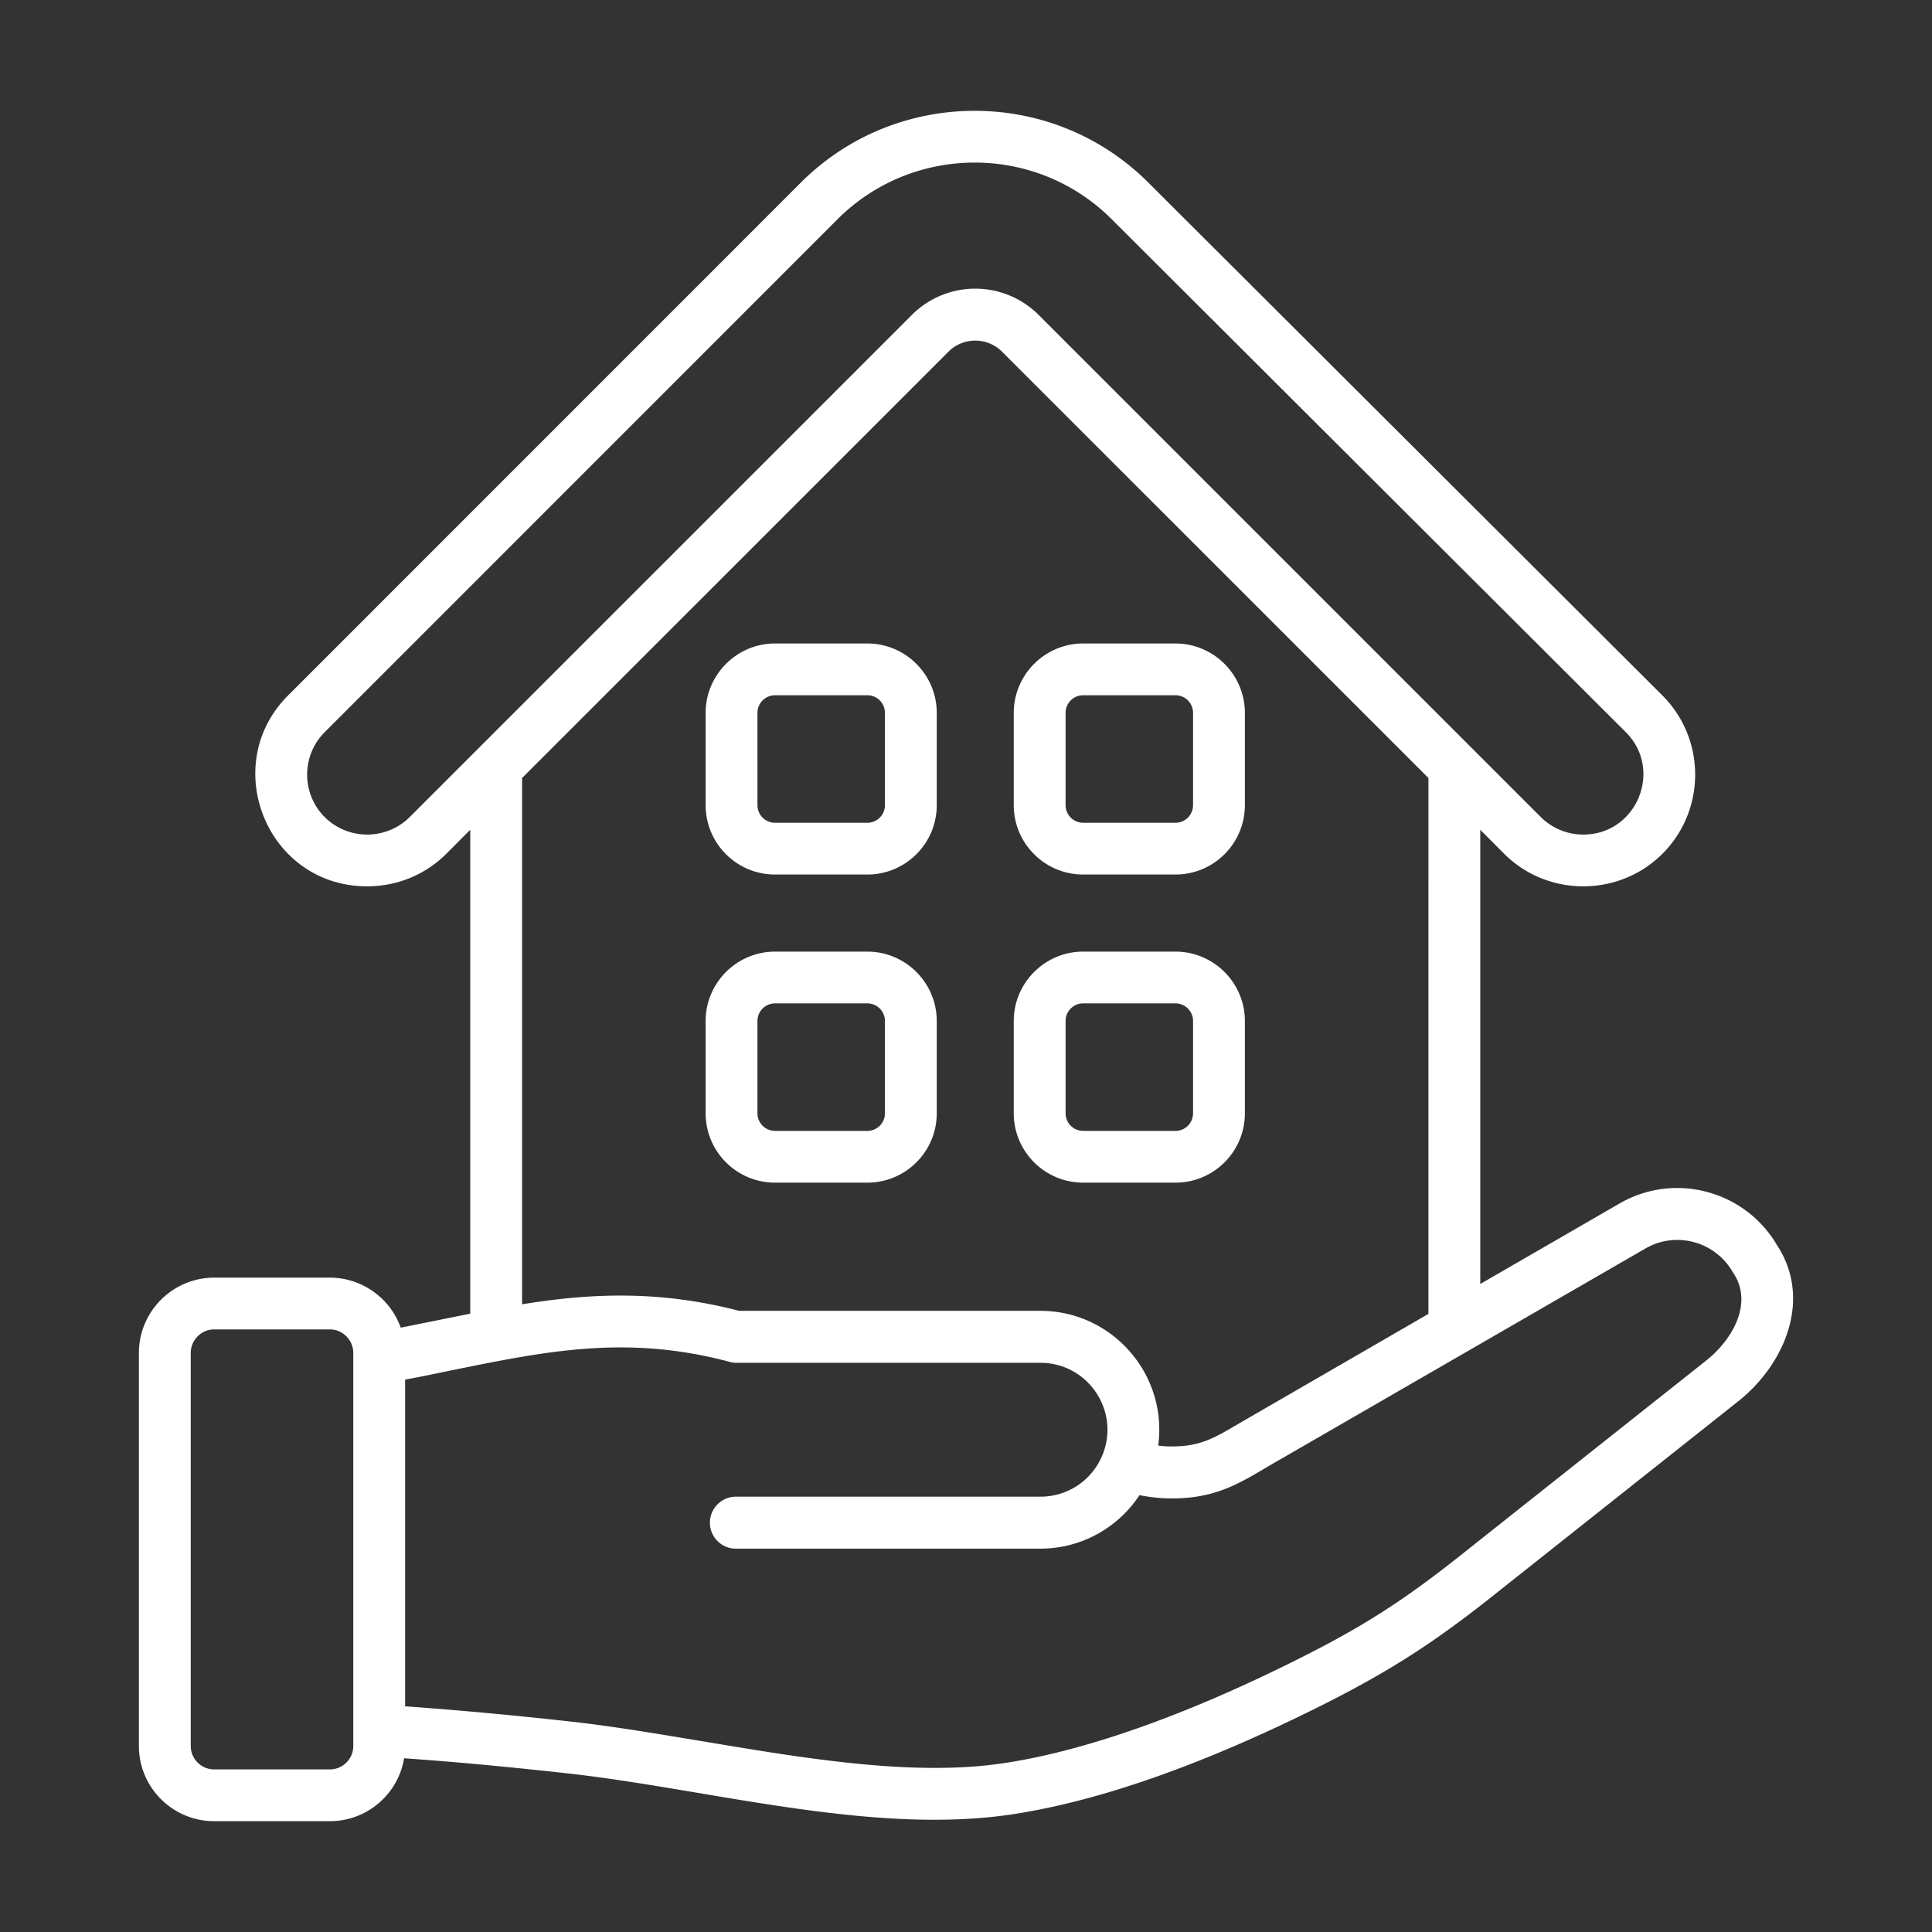 <?xml version="1.0" encoding="UTF-8"?>
<svg xmlns="http://www.w3.org/2000/svg" xmlns:xlink="http://www.w3.org/1999/xlink" version="1.1" width="512" height="512" x="0" y="0" viewBox="0 0 500 500" style="enable-background:new 0 0 512 512" xml:space="preserve">
  <rect x="0" y="0" width="500" height="500" fill="#333333" stroke="none"/>
  <g>
    <path fill-rule="evenodd" d="m441.535 352.129-64.358 51.033c-14.451 11.416-25.008 18.141-41.829 26.505-28.802 14.411-55.025 23.623-75.831 26.675-23.255 3.448-51.119-1.243-78.066-5.764-11.649-1.921-22.652-3.786-33.134-4.973-15.292-1.696-29.271-2.995-43.472-4.013v-84.546c4.33-.791 8.559-1.695 12.688-2.543 24.025-4.86 44.772-9.099 71.166-2.091.565.17 1.148.283 1.733.283h78.824c12.413 0 20.713 12.639 16.038 23.906-2.713 6.556-9.007 10.738-16.038 10.738h-78.824c-3.705 0-6.706 3.052-6.706 6.725a6.705 6.705 0 0 0 6.706 6.725h78.824c10.48 0 20.016-5.312 25.648-13.846 2.852.576 5.606.848 8.402.848 12.629 0 18.789-4.861 27.56-9.833l95.02-54.876c7.859-4.521 17.95-1.808 22.487 6.047.073.113.15.226.229.339 5.116 7.685-.076 17.123-7.067 22.661zM91.43 451.878c0 3.334-2.726 6.047-6.075 6.047H55.438c-3.349 0-6.075-2.713-6.075-6.047V350.151c0-3.334 2.726-6.104 6.075-6.104h29.917c3.349 0 6.075 2.769 6.075 6.104zm43.682-250.53v136.2c17.445-2.826 35.256-3.73 56.188 1.695h77.955c18.612 0 32.969 16.48 30.487 34.87 1.183.17 2.355.226 3.508.226 7.399 0 10.925-2.125 17.579-6.047l48.848-28.257V201.348L259.345 91.031c-3.832-3.843-10.066-3.843-13.899 0zm-29.085 10.116c-6.119 6.038-15.923 6.019-21.988 0-6.062-6.047-6.062-15.937 0-21.984L216.763 56.727c19.528-19.498 51.322-19.554 70.875-.057l133.114 132.81c9.749 9.726 2.845 26.505-10.994 26.505-4.17 0-8.076-1.639-10.994-4.521L268.831 81.537a23.18 23.18 0 0 0-32.871 0zm353.855 110.769c-8.29-14.129-26.5-18.989-40.704-10.794l-36.086 20.854v-117.55l6.186 6.216c11.226 11.225 29.696 11.24 40.96 0 11.292-11.303 11.292-29.67-.007-40.973l-133.12-132.81c-24.782-24.697-65.083-24.64-89.832.057L74.553 179.985c-18.014 17.971-5.522 49.394 20.48 49.394 7.753 0 15.025-2.995 20.478-8.421l6.188-6.216v125.236l-17.987 3.617c-2.694-7.517-9.904-12.942-18.357-12.942H55.438c-10.747 0-19.489 8.76-19.489 19.498v101.726c0 10.738 8.742 19.441 19.489 19.441h29.917c9.658 0 17.694-7.008 19.222-16.276 13.784.961 27.383 2.26 42.245 3.9 36.472 4.048 78.344 15.967 114.652 10.681 22.509-3.334 49.377-12.716 79.862-27.918 17.533-8.76 29.092-16.107 44.17-28.031l64.358-51.033c11.976-9.495 19.226-26.393 10.018-40.408zm-184.11-57.984a4.56 4.56 0 0 1 4.556-4.578h23.875a4.562 4.562 0 0 1 4.559 4.578v23.849a4.562 4.562 0 0 1-4.559 4.578h-23.875a4.56 4.56 0 0 1-4.556-4.578zm4.557 41.821c-9.907 0-17.97-8.025-17.97-17.972v-23.849c0-9.89 8.063-17.972 17.97-17.972h23.875c9.91 0 17.972 8.082 17.972 17.972v23.849c0 9.947-8.062 17.972-17.972 17.972zm-4.557-121.563a4.56 4.56 0 0 1 4.556-4.578h23.875a4.562 4.562 0 0 1 4.559 4.578v23.849a4.562 4.562 0 0 1-4.559 4.578h-23.875a4.56 4.56 0 0 1-4.556-4.578zm4.557 41.82c-9.907 0-17.97-8.025-17.97-17.972v-23.849c0-9.89 8.063-17.972 17.97-17.972h23.875c9.91 0 17.972 8.082 17.972 17.972v23.849c0 9.946-8.062 17.972-17.972 17.972zm-84.3-41.82a4.56 4.56 0 0 1 4.557-4.578h23.878a4.56 4.56 0 0 1 4.556 4.578v23.849a4.56 4.56 0 0 1-4.556 4.578h-23.878a4.56 4.56 0 0 1-4.557-4.578zm4.557 41.82c-9.908 0-17.97-8.025-17.97-17.972v-23.849c0-9.89 8.062-17.972 17.97-17.972h23.878c9.907 0 17.969 8.082 17.969 17.972v23.849c0 9.946-8.062 17.972-17.969 17.972zm-4.557 37.922a4.56 4.56 0 0 1 4.557-4.578h23.878a4.56 4.56 0 0 1 4.556 4.578v23.849a4.56 4.56 0 0 1-4.556 4.578h-23.878a4.56 4.56 0 0 1-4.557-4.578zm4.557 41.821c-9.908 0-17.97-8.025-17.97-17.972v-23.849c0-9.89 8.062-17.972 17.97-17.972h23.878c9.907 0 17.969 8.082 17.969 17.972v23.849c0 9.947-8.062 17.972-17.969 17.972z" clip-rule="evenodd" fill="#ffffff" opacity="1" data-original="#000000"></path>
  </g>
</svg>

